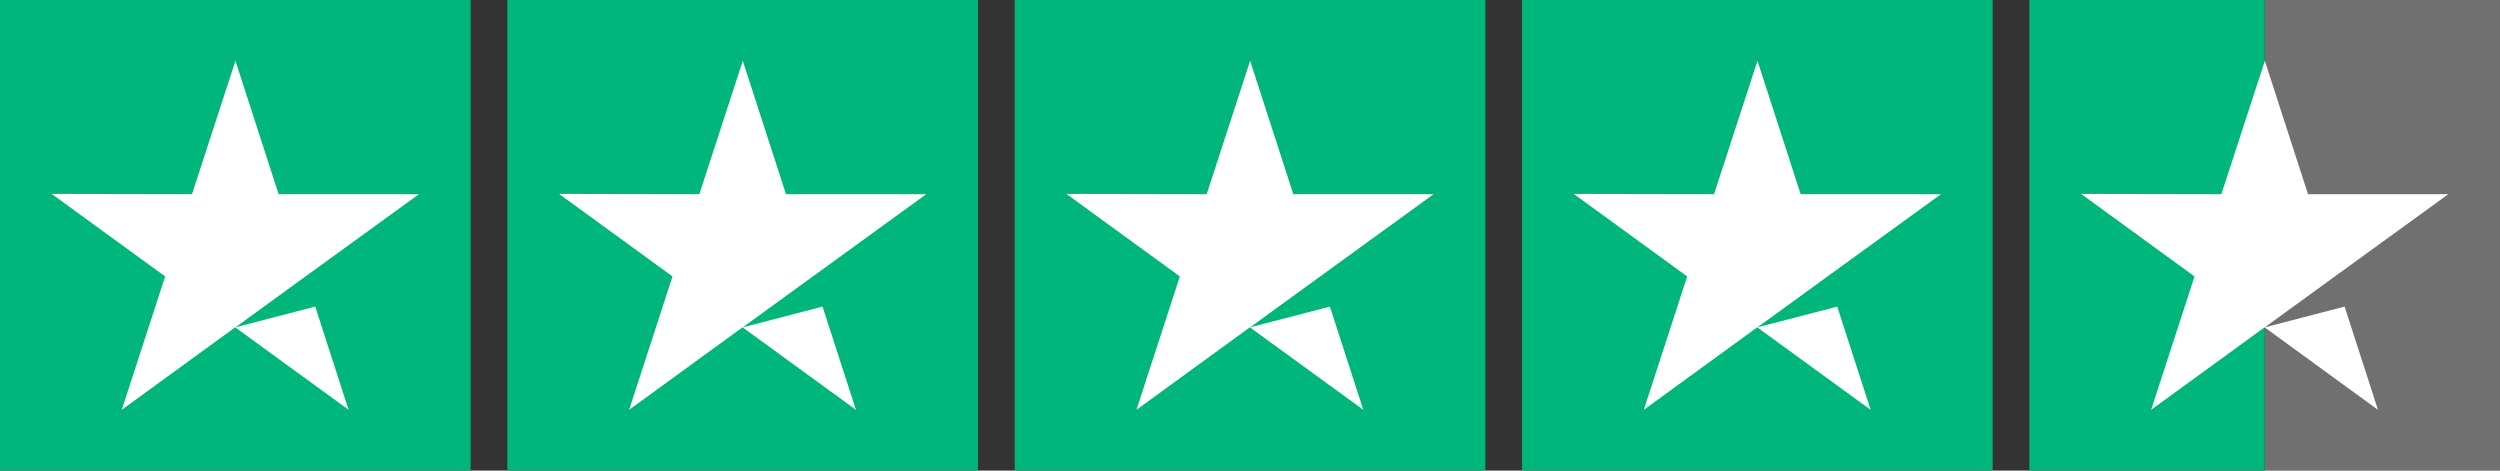 <svg viewBox="0 0 374.5 70.5" xmlns="http://www.w3.org/2000/svg" data-sanitized-data-name="uuid-d8ba8f8d-5853-4786-acf5-cf101dfc7e8a" data-name="uuid-d8ba8f8d-5853-4786-acf5-cf101dfc7e8a" id="uuid-2f4fbe9d-f09f-48dd-938e-163af0914805">
  <rect x="0" y="0" width="374.5" height="70.5" fill="#333333" stroke="none"/>
  <defs>
    <style>
      .uuid-bf4945c5-5378-45a9-a0a8-eff316246a68 {
        opacity: .3;
      }

      .uuid-bf4945c5-5378-45a9-a0a8-eff316246a68, .uuid-afded6db-1dc0-4bb5-bbe1-f4f53e4dba7b {
        fill: #fff;
      }

      .uuid-8c85c740-44b4-4a31-ab20-d19a1674c6ee {
        fill: #00b67a;
      }
    </style>
  </defs>
  <rect height="70.5" width="35.25" x="339.25" class="uuid-bf4945c5-5378-45a9-a0a8-eff316246a68"></rect>
  <rect height="70.5" width="70.5" class="uuid-8c85c740-44b4-4a31-ab20-d19a1674c6ee"></rect>
  <rect height="70.5" width="70.5" x="76" class="uuid-8c85c740-44b4-4a31-ab20-d19a1674c6ee"></rect>
  <rect height="70.5" width="70.5" x="152" class="uuid-8c85c740-44b4-4a31-ab20-d19a1674c6ee"></rect>
  <rect height="70.5" width="70.5" x="228" class="uuid-8c85c740-44b4-4a31-ab20-d19a1674c6ee"></rect>
  <rect height="70.5" width="35.25" x="304" class="uuid-8c85c740-44b4-4a31-ab20-d19a1674c6ee"></rect>
  <g>
    <polygon points="45.76 41.41 45.76 41.41 45.76 41.41 45.76 41.41" class="uuid-afded6db-1dc0-4bb5-bbe1-f4f53e4dba7b"></polygon>
    <polygon points="47.21 45.93 46.44 46.13 46.44 46.13 35.27 49.03 45.76 41.41 46.41 40.93 46.44 40.92 46.44 40.92 62.75 29.09 41.74 29.09 35.27 9.11 28.76 29.09 7.75 29.05 24.74 41.41 18.24 61.39 35.23 49.03 52.22 61.39 47.22 45.93 47.21 45.93" class="uuid-afded6db-1dc0-4bb5-bbe1-f4f53e4dba7b"></polygon>
  </g>
  <g>
    <polygon points="121.76 41.41 121.76 41.41 121.76 41.41 121.76 41.41" class="uuid-afded6db-1dc0-4bb5-bbe1-f4f53e4dba7b"></polygon>
    <polygon points="123.21 45.93 122.44 46.13 122.44 46.13 111.27 49.03 121.76 41.41 122.41 40.93 122.44 40.92 122.44 40.92 138.75 29.09 117.74 29.09 111.27 9.11 104.76 29.09 83.75 29.05 100.74 41.41 94.24 61.39 111.23 49.03 128.22 61.39 123.22 45.93 123.21 45.93" class="uuid-afded6db-1dc0-4bb5-bbe1-f4f53e4dba7b"></polygon>
  </g>
  <g>
    <polygon points="197.76 41.41 197.76 41.41 197.76 41.41 197.76 41.41" class="uuid-afded6db-1dc0-4bb5-bbe1-f4f53e4dba7b"></polygon>
    <polygon points="199.21 45.93 198.44 46.13 198.44 46.13 187.27 49.03 197.76 41.41 198.41 40.93 198.44 40.92 198.44 40.92 214.75 29.09 193.74 29.09 187.27 9.11 180.76 29.09 159.75 29.05 176.74 41.41 170.24 61.39 187.23 49.03 204.22 61.39 199.22 45.93 199.21 45.93" class="uuid-afded6db-1dc0-4bb5-bbe1-f4f53e4dba7b"></polygon>
  </g>
  <g>
    <polygon points="273.76 41.41 273.76 41.41 273.76 41.41 273.76 41.41" class="uuid-afded6db-1dc0-4bb5-bbe1-f4f53e4dba7b"></polygon>
    <polygon points="275.21 45.93 274.44 46.13 274.44 46.13 263.27 49.03 273.76 41.41 274.41 40.93 274.44 40.92 274.44 40.92 290.75 29.09 269.74 29.09 263.27 9.11 256.76 29.09 235.75 29.05 252.74 41.41 246.24 61.39 263.23 49.03 280.22 61.39 275.22 45.93 275.21 45.93" class="uuid-afded6db-1dc0-4bb5-bbe1-f4f53e4dba7b"></polygon>
  </g>
  <g>
    <polygon points="349.76 41.41 349.76 41.41 349.76 41.41 349.76 41.41" class="uuid-afded6db-1dc0-4bb5-bbe1-f4f53e4dba7b"></polygon>
    <polygon points="351.21 45.93 350.44 46.13 350.44 46.13 339.27 49.03 349.76 41.41 350.41 40.93 350.44 40.92 350.44 40.92 366.75 29.09 345.74 29.09 339.27 9.11 332.76 29.09 311.75 29.05 328.74 41.41 322.24 61.39 339.23 49.03 356.22 61.39 351.22 45.93 351.21 45.93" class="uuid-afded6db-1dc0-4bb5-bbe1-f4f53e4dba7b"></polygon>
  </g>
</svg>